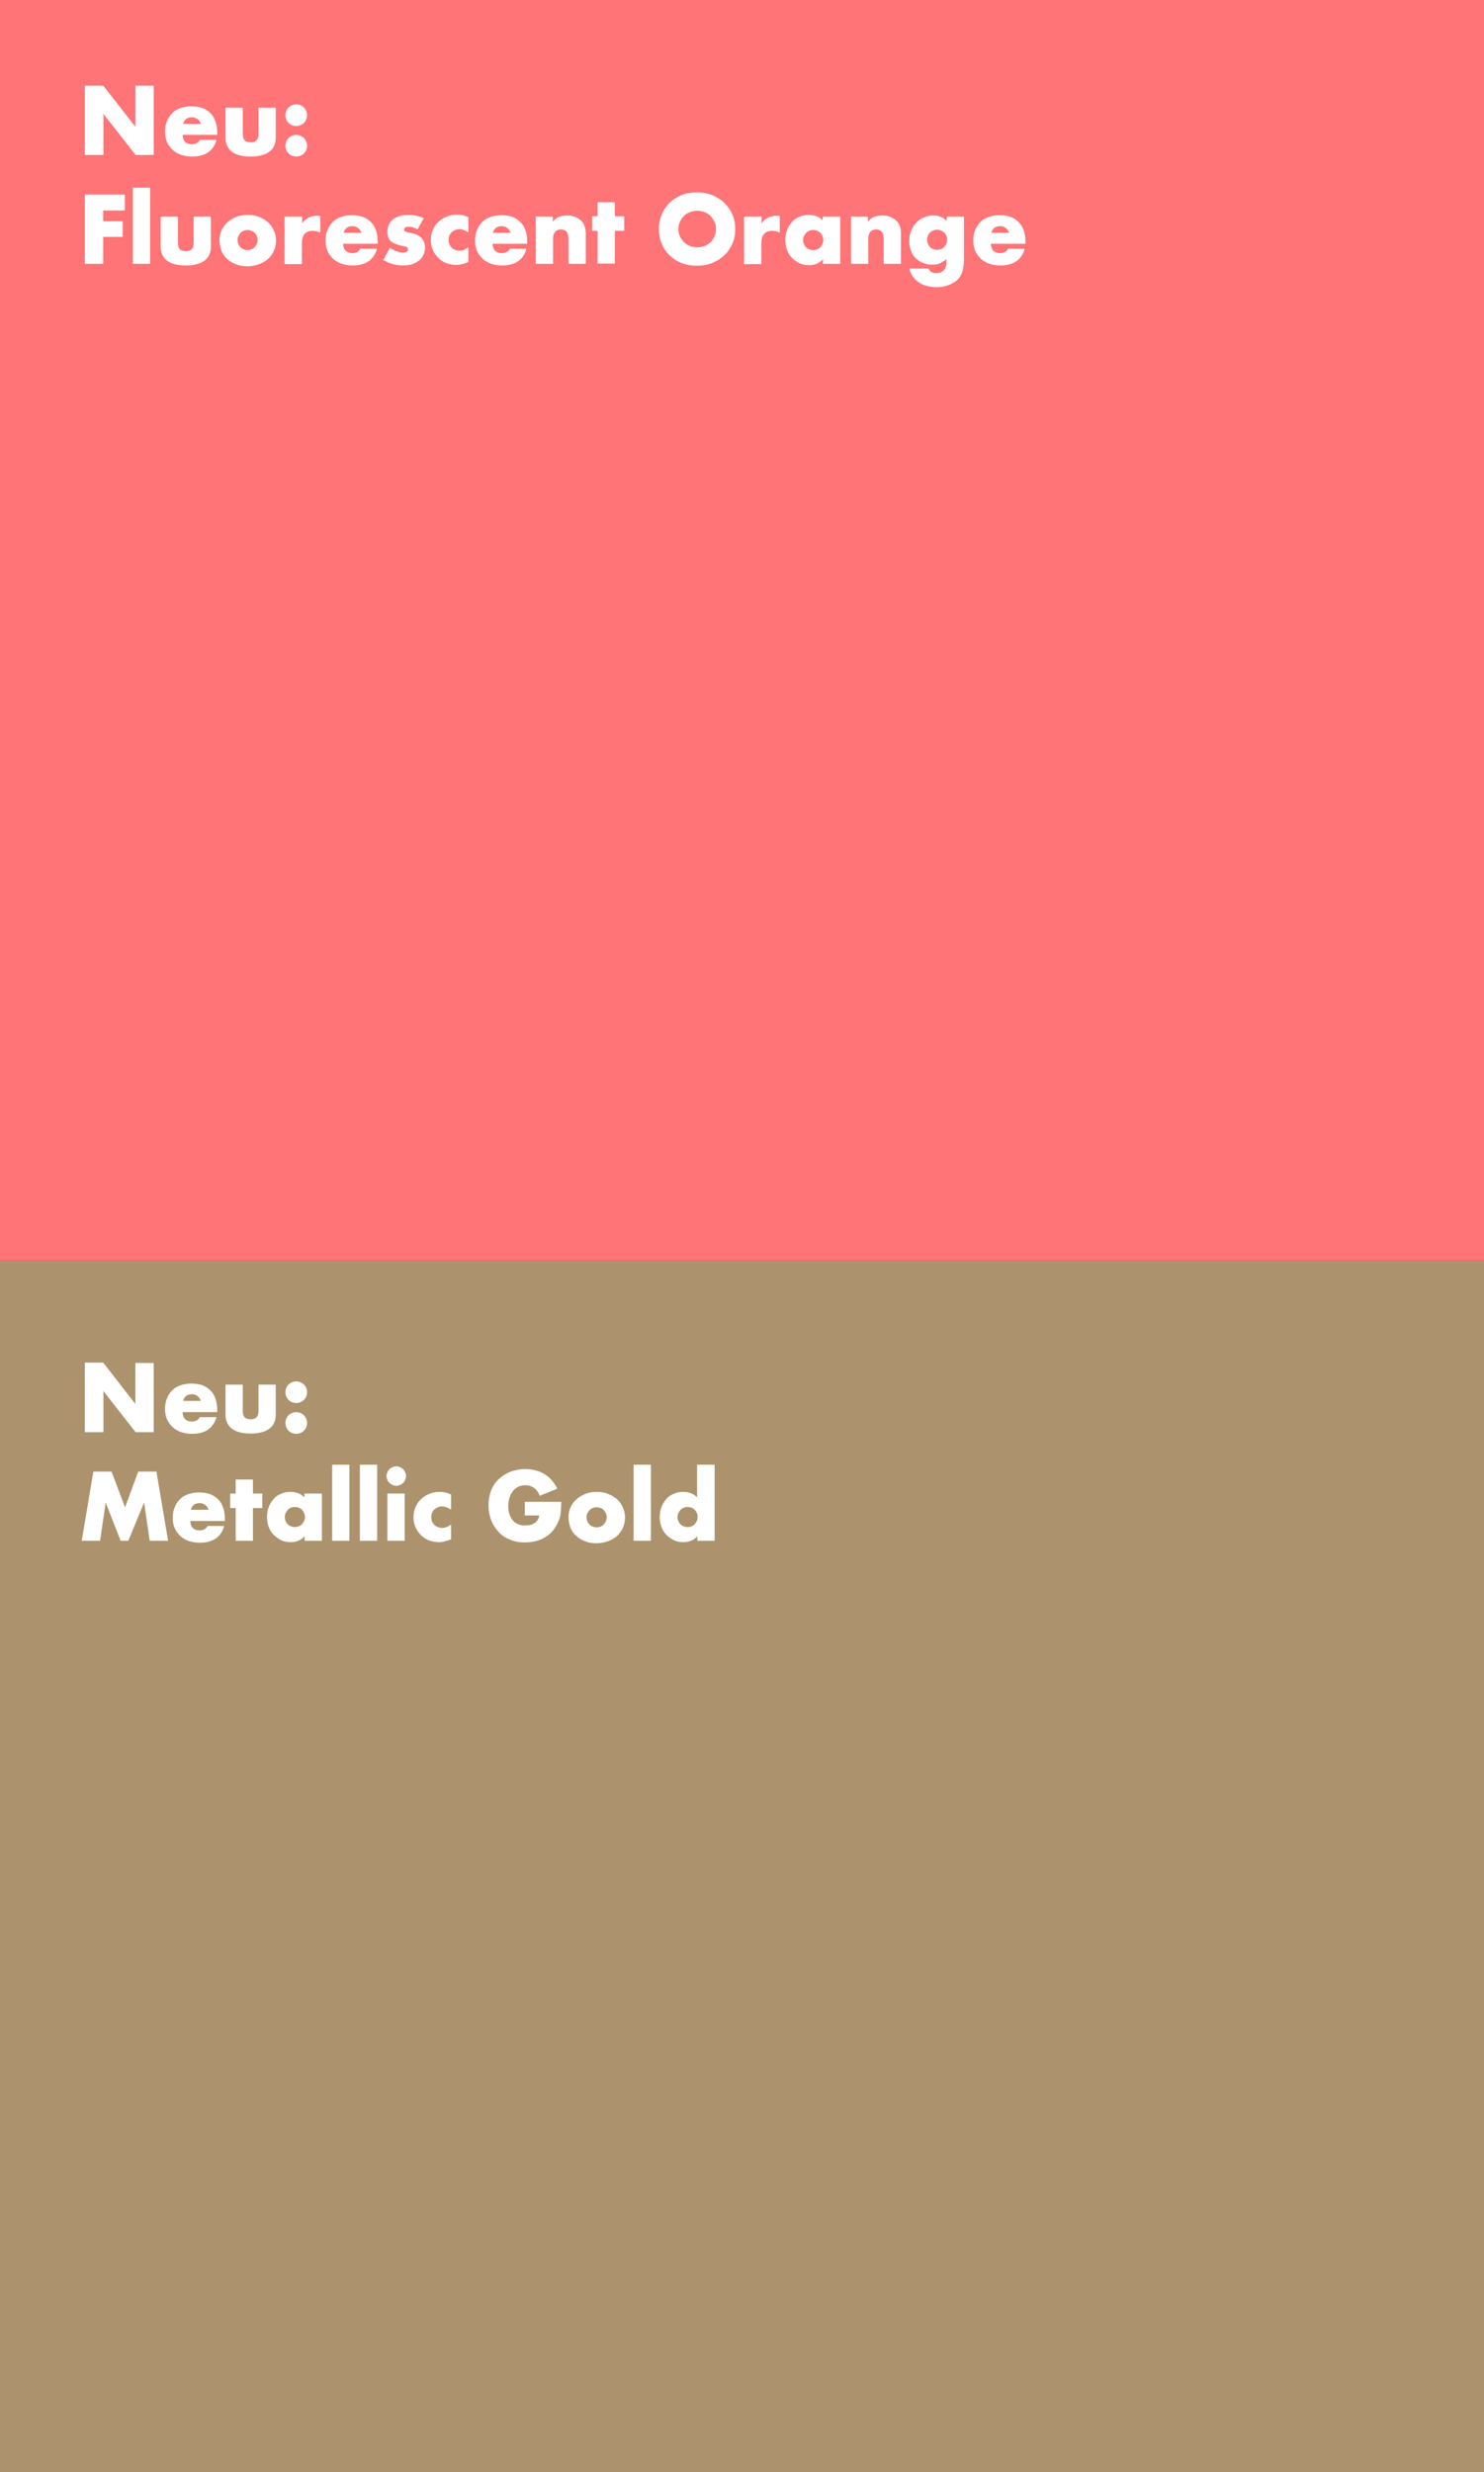 <?xml version="1.0" encoding="UTF-8"?> <svg xmlns="http://www.w3.org/2000/svg" xmlns:xlink="http://www.w3.org/1999/xlink" version="1.1" x="0px" y="0px" viewBox="0 0 540 899" style="enable-background:new 0 0 540 899;" xml:space="preserve"><rect x="0" y="0" width="540" height="899" fill="#333333" stroke="none"/> <style type="text/css"> .st0{fill:#AC936E;} .st1{fill:#FF7477;} .st2{fill:#FFFFFF;stroke:#FFFFFF;stroke-width:0.283;stroke-linecap:round;stroke-linejoin:round;stroke-miterlimit:10;} </style> <g id="Ebene_5"> </g> <g id="Ebene_2"> </g> <g id="Ebene_1"> <rect y="458.5" class="st0" width="540" height="440.5"></rect> <rect class="st1" width="540" height="458.5"></rect> <g> <path class="st2" d="M31,56.2V31.3h6.5l11.9,15.2V31.3h6.4v24.9h-6.4L37.5,41v15.2H31z"></path> <path class="st2" d="M66.3,48.7c0,2.6,1.2,3.9,3.6,3.9c1.3,0,2.3-0.5,2.9-1.6h5.8c-1.2,3.9-4.1,5.8-8.7,5.8 c-1.4,0-2.7-0.2-3.9-0.6c-1.2-0.4-2.2-1-3.1-1.8c-0.8-0.8-1.5-1.7-2-2.8c-0.5-1.1-0.7-2.3-0.7-3.7c0-1.4,0.2-2.7,0.7-3.8 c0.4-1.1,1.1-2.1,1.9-2.9s1.8-1.4,3-1.8c1.2-0.4,2.5-0.6,3.9-0.6c1.4,0,2.7,0.2,3.9,0.6c1.1,0.4,2.1,1.1,2.9,1.9s1.4,1.8,1.8,3 c0.4,1.2,0.6,2.5,0.6,4v0.6H66.3z M73.3,45.3c-0.2-0.8-0.6-1.5-1.2-2c-0.6-0.5-1.4-0.8-2.2-0.8c-0.9,0-1.7,0.2-2.3,0.7 c-0.6,0.5-1,1.2-1.1,2H73.3z"></path> <path class="st2" d="M88.2,39.3v9.5c0,2.1,1,3.1,3,3.1c2,0,3-1,3-3.1v-9.5h6V50c0,2.3-0.8,4-2.3,5.1c-1.5,1.1-3.8,1.7-6.7,1.7 c-3,0-5.2-0.6-6.7-1.7C83,54,82.2,52.2,82.2,50V39.3H88.2z"></path> <path class="st2" d="M104,41.9c0-0.5,0.1-1,0.3-1.5c0.2-0.5,0.5-0.9,0.8-1.2c0.4-0.4,0.8-0.6,1.2-0.8c0.5-0.2,1-0.3,1.5-0.3 c0.5,0,1,0.1,1.5,0.3c0.5,0.2,0.9,0.5,1.2,0.8c0.4,0.4,0.6,0.8,0.8,1.2c0.2,0.5,0.3,1,0.3,1.5s-0.1,1-0.3,1.5 c-0.2,0.5-0.5,0.9-0.8,1.2c-0.4,0.4-0.8,0.6-1.2,0.8c-0.5,0.2-1,0.3-1.5,0.3c-0.5,0-1-0.1-1.5-0.3c-0.5-0.2-0.9-0.5-1.2-0.8 c-0.4-0.4-0.6-0.8-0.8-1.2C104.1,42.9,104,42.4,104,41.9z M104,53c0-0.5,0.1-1,0.3-1.5c0.2-0.5,0.5-0.9,0.8-1.2 c0.4-0.4,0.8-0.6,1.2-0.8c0.5-0.2,1-0.3,1.5-0.3c0.5,0,1,0.1,1.5,0.3c0.5,0.2,0.9,0.5,1.2,0.8c0.4,0.4,0.6,0.8,0.8,1.2 c0.2,0.5,0.3,1,0.3,1.5s-0.1,1-0.3,1.5c-0.2,0.5-0.5,0.9-0.8,1.2c-0.4,0.4-0.8,0.6-1.2,0.8c-0.5,0.2-1,0.3-1.5,0.3 c-0.5,0-1-0.1-1.5-0.3c-0.5-0.2-0.9-0.5-1.2-0.8c-0.4-0.4-0.6-0.8-0.8-1.2C104.1,54.1,104,53.5,104,53z"></path> <path class="st2" d="M45.2,76.4h-7.8v4.2h7.1V86h-7.1v9.8H31V70.9h14.3V76.4z"></path> <path class="st2" d="M54.5,68.4v27.4h-6V68.4H54.5z"></path> <path class="st2" d="M64.6,78.9v9.5c0,2.1,1,3.1,3,3.1c2,0,3-1,3-3.1v-9.5h6v10.7c0,2.3-0.8,4-2.3,5.1c-1.5,1.1-3.8,1.7-6.7,1.7 c-3,0-5.2-0.6-6.7-1.7c-1.5-1.1-2.3-2.9-2.3-5.1V78.9H64.6z"></path> <path class="st2" d="M80,87.2c0-1.3,0.3-2.4,0.8-3.5c0.5-1.1,1.2-2,2.1-2.8c0.9-0.8,2-1.4,3.2-1.9c1.2-0.5,2.6-0.7,4.1-0.7 c1.5,0,2.8,0.2,4,0.7c1.2,0.5,2.3,1.1,3.2,1.9c0.9,0.8,1.6,1.8,2.1,2.9c0.5,1.1,0.8,2.3,0.8,3.7c0,1.3-0.3,2.6-0.8,3.7 c-0.5,1.1-1.2,2.1-2.1,2.9c-0.9,0.8-2,1.4-3.3,1.9c-1.3,0.4-2.6,0.7-4.1,0.7c-1.5,0-2.8-0.2-4-0.7c-1.2-0.4-2.3-1.1-3.2-1.9 c-0.9-0.8-1.6-1.8-2.1-2.9C80.3,89.8,80,88.6,80,87.2z M86.3,87.2c0,0.6,0.1,1.1,0.3,1.6c0.2,0.5,0.5,0.9,0.8,1.2 c0.3,0.4,0.7,0.6,1.2,0.8c0.5,0.2,1,0.3,1.5,0.3c0.5,0,1-0.1,1.5-0.3c0.5-0.2,0.9-0.5,1.2-0.8c0.3-0.4,0.6-0.8,0.8-1.2 c0.2-0.5,0.3-1,0.3-1.5c0-0.5-0.1-1-0.3-1.5c-0.2-0.5-0.5-0.9-0.8-1.2c-0.3-0.4-0.7-0.6-1.2-0.8c-0.5-0.2-1-0.3-1.5-0.3 c-0.5,0-1,0.1-1.5,0.3c-0.5,0.2-0.9,0.5-1.2,0.8c-0.3,0.4-0.6,0.8-0.8,1.2C86.4,86.2,86.3,86.7,86.3,87.2z"></path> <path class="st2" d="M103.8,78.9h6v2.8c0.6-1,1.4-1.8,2.3-2.3c0.9-0.5,2-0.8,3.2-0.8c0.2,0,0.3,0,0.5,0c0.2,0,0.4,0,0.6,0.1v5.7 c-0.8-0.4-1.6-0.6-2.6-0.6c-1.4,0-2.4,0.4-3.1,1.2s-1,2-1,3.6v7.3h-6V78.9z"></path> <path class="st2" d="M124.7,88.3c0,2.6,1.2,3.9,3.6,3.9c1.3,0,2.3-0.5,2.9-1.6h5.8c-1.2,3.9-4.1,5.8-8.7,5.8 c-1.4,0-2.7-0.2-3.9-0.6c-1.2-0.4-2.2-1-3.1-1.8c-0.8-0.8-1.5-1.7-2-2.8c-0.5-1.1-0.7-2.3-0.7-3.7c0-1.4,0.2-2.7,0.7-3.8 c0.4-1.1,1.1-2.1,1.9-2.9s1.8-1.4,3-1.8c1.2-0.4,2.5-0.6,3.9-0.6c1.4,0,2.7,0.2,3.9,0.6c1.1,0.4,2.1,1.1,2.9,1.9s1.4,1.8,1.8,3 c0.4,1.2,0.6,2.5,0.6,4v0.6H124.7z M131.7,84.9c-0.2-0.8-0.6-1.5-1.2-2c-0.6-0.5-1.4-0.8-2.2-0.8c-0.9,0-1.7,0.2-2.3,0.7 c-0.6,0.5-1,1.2-1.1,2H131.7z"></path> <path class="st2" d="M151.9,83.2c-1.1-0.6-2.2-0.9-3.2-0.9c-0.6,0-1,0.1-1.3,0.3c-0.3,0.2-0.5,0.5-0.5,0.9c0,0.2,0,0.4,0.1,0.5 c0.1,0.1,0.2,0.2,0.4,0.3c0.2,0.1,0.5,0.2,0.8,0.3c0.4,0.1,0.8,0.2,1.4,0.3c1.6,0.3,2.9,0.9,3.7,1.8c0.8,0.8,1.2,1.9,1.2,3.3 c0,1-0.2,1.9-0.6,2.7s-0.9,1.5-1.6,2c-0.7,0.5-1.6,1-2.5,1.3c-1,0.3-2.1,0.4-3.3,0.4c-2.3,0-4.5-0.6-6.8-1.9l2.2-4.2 c1.7,1.1,3.3,1.7,4.8,1.7c0.5,0,1-0.1,1.4-0.4c0.4-0.2,0.5-0.5,0.5-0.9c0-0.2,0-0.4-0.1-0.5c-0.1-0.1-0.2-0.3-0.3-0.4 c-0.2-0.1-0.4-0.2-0.8-0.3c-0.3-0.1-0.8-0.2-1.3-0.3c-1.8-0.4-3.1-0.9-3.9-1.7c-0.7-0.7-1.1-1.8-1.1-3.1c0-0.9,0.2-1.8,0.5-2.6 c0.4-0.8,0.9-1.4,1.5-1.9c0.7-0.5,1.5-0.9,2.4-1.2c0.9-0.3,2-0.4,3.1-0.4c1.9,0,3.7,0.4,5.4,1.1L151.9,83.2z"></path> <path class="st2" d="M170.3,84.3c-1-0.7-2.1-1.1-3.1-1.1c-0.6,0-1.1,0.1-1.6,0.3c-0.5,0.2-0.9,0.5-1.3,0.8 c-0.4,0.4-0.7,0.8-0.9,1.3s-0.3,1.1-0.3,1.7c0,0.6,0.1,1.1,0.3,1.6c0.2,0.5,0.5,0.9,0.9,1.3c0.4,0.4,0.8,0.6,1.3,0.8 c0.5,0.2,1,0.3,1.6,0.3c1.1,0,2.2-0.4,3.1-1.2v5.1c-1.5,0.6-2.9,1-4.2,1c-1.2,0-2.4-0.2-3.5-0.6c-1.1-0.4-2.1-1-2.9-1.8 c-0.8-0.8-1.5-1.7-2-2.8c-0.5-1.1-0.8-2.3-0.8-3.6c0-1.3,0.2-2.6,0.7-3.7s1.1-2.1,2-2.9c0.8-0.8,1.8-1.4,3-1.9 c1.2-0.5,2.4-0.7,3.7-0.7c1.5,0,2.8,0.3,4,0.9V84.3z"></path> <path class="st2" d="M179.1,88.3c0,2.6,1.2,3.9,3.6,3.9c1.3,0,2.3-0.5,2.9-1.6h5.8c-1.2,3.9-4.1,5.8-8.7,5.8 c-1.4,0-2.7-0.2-3.9-0.6c-1.2-0.4-2.2-1-3.1-1.8c-0.8-0.8-1.5-1.7-2-2.8c-0.5-1.1-0.7-2.3-0.7-3.7c0-1.4,0.2-2.7,0.7-3.8 c0.4-1.1,1.1-2.1,1.9-2.9s1.8-1.4,3-1.8c1.2-0.4,2.5-0.6,3.9-0.6c1.4,0,2.7,0.2,3.9,0.6c1.1,0.4,2.1,1.1,2.9,1.9s1.4,1.8,1.8,3 c0.4,1.2,0.6,2.5,0.6,4v0.6H179.1z M186,84.9c-0.2-0.8-0.6-1.5-1.2-2c-0.6-0.5-1.4-0.8-2.2-0.8c-0.9,0-1.7,0.2-2.3,0.7 c-0.6,0.5-1,1.2-1.1,2H186z"></path> <path class="st2" d="M195,78.9h6V81c0.8-1,1.6-1.7,2.5-2c0.8-0.3,1.8-0.5,2.9-0.5c1.2,0,2.2,0.2,3.1,0.6c0.8,0.4,1.6,0.9,2.2,1.6 c0.5,0.6,0.8,1.2,1,1.9c0.2,0.7,0.3,1.5,0.3,2.4v10.8h-6v-8.5c0-0.8-0.1-1.5-0.2-2c-0.1-0.5-0.3-0.9-0.6-1.2 c-0.3-0.3-0.6-0.5-0.9-0.6c-0.3-0.1-0.7-0.2-1.1-0.2c-1,0-1.8,0.3-2.3,0.9c-0.5,0.6-0.8,1.5-0.8,2.6v9h-6V78.9z"></path> <path class="st2" d="M223.6,83.8v11.9h-6V83.8h-2v-5h2v-5.1h6v5.1h3.4v5H223.6z"></path> <path class="st2" d="M239.9,83.3c0-1.8,0.3-3.6,1-5.2c0.7-1.6,1.6-3,2.8-4.2c1.2-1.2,2.7-2.1,4.3-2.8c1.7-0.7,3.5-1,5.6-1 c2,0,3.8,0.3,5.5,1c1.7,0.7,3.2,1.6,4.4,2.8c1.2,1.2,2.2,2.6,2.9,4.2c0.7,1.6,1,3.3,1,5.2s-0.3,3.6-1,5.2c-0.7,1.6-1.6,3-2.9,4.2 c-1.2,1.2-2.7,2.1-4.4,2.8c-1.7,0.7-3.5,1-5.5,1c-2,0-3.9-0.3-5.6-1s-3.1-1.6-4.3-2.8c-1.2-1.2-2.2-2.6-2.8-4.2 C240.2,86.9,239.9,85.2,239.9,83.3z M246.7,83.3c0,1,0.2,1.9,0.6,2.7c0.4,0.8,0.9,1.6,1.5,2.2c0.6,0.6,1.4,1.1,2.2,1.4 c0.8,0.3,1.7,0.5,2.7,0.5c0.9,0,1.8-0.2,2.7-0.5c0.8-0.3,1.6-0.8,2.2-1.4c0.6-0.6,1.2-1.3,1.5-2.2c0.4-0.8,0.6-1.7,0.6-2.7 c0-1-0.2-1.9-0.6-2.7c-0.4-0.8-0.9-1.6-1.5-2.2c-0.6-0.6-1.4-1.1-2.2-1.4c-0.8-0.3-1.7-0.5-2.7-0.5c-0.9,0-1.8,0.2-2.7,0.5 c-0.8,0.3-1.6,0.8-2.2,1.4c-0.6,0.6-1.1,1.3-1.5,2.2C246.9,81.4,246.7,82.4,246.7,83.3z"></path> <path class="st2" d="M271,78.9h6v2.8c0.6-1,1.4-1.8,2.3-2.3c0.9-0.5,2-0.8,3.2-0.8c0.2,0,0.3,0,0.5,0c0.2,0,0.4,0,0.6,0.1v5.7 c-0.8-0.4-1.6-0.6-2.6-0.6c-1.4,0-2.4,0.4-3.1,1.2s-1,2-1,3.6v7.3h-6V78.9z"></path> <path class="st2" d="M299.6,78.9h6v16.9h-6v-1.9c-1.3,1.6-3,2.4-5.2,2.4c-1.2,0-2.4-0.2-3.4-0.7c-1-0.5-1.9-1.1-2.7-1.9 c-0.8-0.8-1.4-1.8-1.8-2.9c-0.4-1.1-0.6-2.3-0.6-3.6c0-1.2,0.2-2.4,0.6-3.4c0.4-1.1,1-2,1.7-2.9c0.7-0.8,1.6-1.5,2.7-1.9 c1-0.5,2.2-0.7,3.4-0.7c2.1,0,3.9,0.7,5.2,2.2V78.9z M292.1,87.3c0,0.6,0.1,1.1,0.3,1.5c0.2,0.5,0.5,0.9,0.8,1.2 c0.3,0.4,0.7,0.6,1.2,0.8c0.5,0.2,1,0.3,1.5,0.3c0.5,0,1-0.1,1.5-0.3c0.5-0.2,0.9-0.5,1.2-0.8c0.3-0.4,0.6-0.8,0.8-1.2 c0.2-0.5,0.3-1,0.3-1.5c0-0.5-0.1-1-0.3-1.5c-0.2-0.5-0.5-0.9-0.8-1.2c-0.3-0.4-0.7-0.6-1.2-0.8c-0.5-0.2-1-0.3-1.5-0.3 c-0.6,0-1.1,0.1-1.5,0.3c-0.5,0.2-0.9,0.5-1.2,0.8c-0.3,0.4-0.6,0.8-0.8,1.2C292.2,86.3,292.1,86.7,292.1,87.3z"></path> <path class="st2" d="M309.7,78.9h6V81c0.8-1,1.6-1.7,2.5-2c0.8-0.3,1.8-0.5,2.9-0.5c1.2,0,2.2,0.2,3.1,0.6 c0.8,0.4,1.6,0.9,2.2,1.6c0.5,0.6,0.8,1.2,1,1.9c0.2,0.7,0.3,1.5,0.3,2.4v10.8h-6v-8.5c0-0.8-0.1-1.5-0.2-2 c-0.1-0.5-0.3-0.9-0.6-1.2c-0.3-0.3-0.6-0.5-0.9-0.6c-0.3-0.1-0.7-0.2-1.1-0.2c-1,0-1.8,0.3-2.3,0.9c-0.5,0.6-0.8,1.5-0.8,2.6v9 h-6V78.9z"></path> <path class="st2" d="M350.6,78.9v15.8c0,0.9-0.1,1.8-0.2,2.5c-0.1,0.7-0.3,1.4-0.5,2c-0.3,0.7-0.7,1.4-1.2,2s-1.2,1.2-2,1.6 c-0.8,0.5-1.7,0.8-2.7,1.1c-1,0.3-2.1,0.4-3.3,0.4c-1.3,0-2.5-0.2-3.6-0.5s-2.1-0.8-2.9-1.4c-0.8-0.6-1.5-1.3-2-2 c-0.5-0.8-0.9-1.6-1.1-2.6h6.7c0.4,1.1,1.4,1.7,2.8,1.7c1.3,0,2.2-0.4,2.9-1.1c0.7-0.7,1-1.7,1-2.9v-1.6c-0.4,0.4-0.9,0.8-1.3,1 c-0.4,0.3-0.8,0.5-1.2,0.7s-0.9,0.3-1.3,0.4s-1,0.1-1.5,0.1c-1.2,0-2.3-0.2-3.3-0.6c-1-0.4-1.9-1-2.6-1.7 c-0.7-0.7-1.3-1.6-1.7-2.7c-0.4-1-0.6-2.2-0.6-3.5c0-1.3,0.2-2.5,0.7-3.6c0.4-1.1,1-2.1,1.8-2.9c0.8-0.8,1.7-1.5,2.7-1.9 c1-0.5,2.2-0.7,3.4-0.7c2,0,3.7,0.7,5,2.2v-1.8H350.6z M337.2,87.2c0,0.5,0.1,1.1,0.3,1.5c0.2,0.5,0.5,0.9,0.8,1.2 c0.3,0.4,0.7,0.6,1.2,0.8c0.5,0.2,1,0.3,1.5,0.3c0.5,0,1-0.1,1.5-0.3c0.5-0.2,0.9-0.5,1.2-0.8c0.3-0.4,0.6-0.8,0.8-1.2 c0.2-0.5,0.3-1,0.3-1.5c0-0.5-0.1-1.1-0.3-1.5c-0.2-0.5-0.5-0.9-0.8-1.2c-0.4-0.4-0.8-0.6-1.2-0.8c-0.5-0.2-1-0.3-1.5-0.3 c-0.5,0-1,0.1-1.5,0.3c-0.5,0.2-0.9,0.5-1.2,0.8c-0.4,0.3-0.6,0.7-0.8,1.2C337.3,86.2,337.2,86.7,337.2,87.2z"></path> <path class="st2" d="M360.4,88.3c0,2.6,1.2,3.9,3.6,3.9c1.3,0,2.3-0.5,2.9-1.6h5.8c-1.2,3.9-4.1,5.8-8.7,5.8 c-1.4,0-2.7-0.2-3.9-0.6c-1.2-0.4-2.2-1-3.1-1.8c-0.8-0.8-1.5-1.7-2-2.8c-0.5-1.1-0.7-2.3-0.7-3.7c0-1.4,0.2-2.7,0.7-3.8 c0.4-1.1,1.1-2.1,1.9-2.9s1.8-1.4,3-1.8c1.2-0.4,2.5-0.6,3.9-0.6c1.4,0,2.7,0.2,3.9,0.6c1.1,0.4,2.1,1.1,2.9,1.9s1.4,1.8,1.8,3 c0.4,1.2,0.6,2.5,0.6,4v0.6H360.4z M367.4,84.9c-0.2-0.8-0.6-1.5-1.2-2c-0.6-0.5-1.4-0.8-2.2-0.8c-0.9,0-1.7,0.2-2.3,0.7 c-0.6,0.5-1,1.2-1.1,2H367.4z"></path> </g> <g> <path class="st2" d="M31,520.6v-24.9h6.5L49.4,511v-15.2h6.4v24.9h-6.4l-11.9-15.2v15.2H31z"></path> <path class="st2" d="M66.3,513.2c0,2.6,1.2,3.9,3.6,3.9c1.3,0,2.3-0.5,2.9-1.6h5.8c-1.2,3.9-4.1,5.8-8.7,5.8 c-1.4,0-2.7-0.2-3.9-0.6c-1.2-0.4-2.2-1-3.1-1.8c-0.8-0.8-1.5-1.7-2-2.8c-0.5-1.1-0.7-2.3-0.7-3.7c0-1.4,0.2-2.7,0.7-3.8 c0.4-1.1,1.1-2.1,1.9-2.9s1.8-1.4,3-1.8c1.2-0.4,2.5-0.6,3.9-0.6c1.4,0,2.7,0.2,3.9,0.6c1.1,0.4,2.1,1.1,2.9,1.9s1.4,1.8,1.8,3 c0.4,1.2,0.6,2.5,0.6,4v0.6H66.3z M73.3,509.7c-0.2-0.8-0.6-1.5-1.2-2c-0.6-0.5-1.4-0.8-2.2-0.8c-0.9,0-1.7,0.2-2.3,0.7 c-0.6,0.5-1,1.2-1.1,2H73.3z"></path> <path class="st2" d="M88.2,503.7v9.5c0,2.1,1,3.1,3,3.1c2,0,3-1,3-3.1v-9.5h6v10.7c0,2.3-0.8,4-2.3,5.1c-1.5,1.1-3.8,1.7-6.7,1.7 c-3,0-5.2-0.6-6.7-1.7c-1.5-1.1-2.3-2.9-2.3-5.1v-10.7H88.2z"></path> <path class="st2" d="M104,506.3c0-0.5,0.1-1,0.3-1.5c0.2-0.5,0.5-0.9,0.8-1.2c0.4-0.4,0.8-0.6,1.2-0.8c0.5-0.2,1-0.3,1.5-0.3 c0.5,0,1,0.1,1.5,0.3c0.5,0.2,0.9,0.5,1.2,0.8c0.4,0.4,0.6,0.8,0.8,1.2c0.2,0.5,0.3,1,0.3,1.5s-0.1,1-0.3,1.5 c-0.2,0.5-0.5,0.9-0.8,1.2c-0.4,0.4-0.8,0.6-1.2,0.8c-0.5,0.2-1,0.3-1.5,0.3c-0.5,0-1-0.1-1.5-0.3c-0.5-0.2-0.9-0.5-1.2-0.8 c-0.4-0.4-0.6-0.8-0.8-1.2C104.1,507.4,104,506.9,104,506.3z M104,517.5c0-0.5,0.1-1,0.3-1.5c0.2-0.5,0.5-0.9,0.8-1.2 c0.4-0.4,0.8-0.6,1.2-0.8c0.5-0.2,1-0.3,1.5-0.3c0.5,0,1,0.1,1.5,0.3c0.5,0.2,0.9,0.5,1.2,0.8c0.4,0.4,0.6,0.8,0.8,1.2 c0.2,0.5,0.3,1,0.3,1.5s-0.1,1-0.3,1.5c-0.2,0.5-0.5,0.9-0.8,1.2c-0.4,0.4-0.8,0.6-1.2,0.8c-0.5,0.2-1,0.3-1.5,0.3 c-0.5,0-1-0.1-1.5-0.3c-0.5-0.2-0.9-0.5-1.2-0.8c-0.4-0.4-0.6-0.8-0.8-1.2C104.1,518.5,104,518,104,517.5z"></path> <path class="st2" d="M29.9,560.2l4.2-24.9h6.4l5,13.3l4.9-13.3h6.4l4.2,24.9h-6.4l-2.1-14.3l-5.9,14.3H44l-5.6-14.3l-2.1,14.3 H29.9z"></path> <path class="st2" d="M69.1,552.8c0,2.6,1.2,3.9,3.6,3.9c1.3,0,2.3-0.5,2.9-1.6h5.8c-1.2,3.9-4.1,5.8-8.7,5.8 c-1.4,0-2.7-0.2-3.9-0.6c-1.2-0.4-2.2-1-3.1-1.8c-0.8-0.8-1.5-1.7-2-2.8c-0.5-1.1-0.7-2.3-0.7-3.7c0-1.4,0.2-2.7,0.7-3.8 c0.4-1.1,1.1-2.1,1.9-2.9s1.8-1.4,3-1.8c1.2-0.4,2.5-0.6,3.9-0.6c1.4,0,2.7,0.2,3.9,0.6c1.1,0.4,2.1,1.1,2.9,1.9s1.4,1.8,1.8,3 c0.4,1.2,0.6,2.5,0.6,4v0.6H69.1z M76.1,549.3c-0.2-0.8-0.6-1.5-1.2-2c-0.6-0.5-1.4-0.8-2.2-0.8c-0.9,0-1.7,0.2-2.3,0.7 c-0.6,0.5-1,1.2-1.1,2H76.1z"></path> <path class="st2" d="M91.9,548.3v11.9h-6v-11.9h-2v-5h2v-5.1h6v5.1h3.4v5H91.9z"></path> <path class="st2" d="M111,543.3h6v16.9h-6v-1.9c-1.3,1.6-3,2.4-5.2,2.4c-1.2,0-2.4-0.2-3.4-0.7c-1-0.5-1.9-1.1-2.7-1.9 c-0.8-0.8-1.4-1.8-1.8-2.9c-0.4-1.1-0.6-2.3-0.6-3.6c0-1.2,0.2-2.4,0.6-3.4c0.4-1.1,1-2,1.7-2.9c0.7-0.8,1.6-1.5,2.7-1.9 c1-0.5,2.2-0.7,3.4-0.7c2.1,0,3.9,0.7,5.2,2.2V543.3z M103.5,551.7c0,0.6,0.1,1.1,0.3,1.5c0.2,0.5,0.5,0.9,0.8,1.2 c0.3,0.4,0.7,0.6,1.2,0.8c0.5,0.2,1,0.3,1.5,0.3c0.5,0,1-0.1,1.5-0.3c0.5-0.2,0.9-0.5,1.2-0.8c0.3-0.4,0.6-0.8,0.8-1.2 c0.2-0.5,0.3-1,0.3-1.5c0-0.5-0.1-1-0.3-1.5c-0.2-0.5-0.5-0.9-0.8-1.2c-0.3-0.4-0.7-0.6-1.2-0.8c-0.5-0.2-1-0.3-1.5-0.3 c-0.6,0-1.1,0.1-1.5,0.3c-0.5,0.2-0.9,0.5-1.2,0.8c-0.3,0.4-0.6,0.8-0.8,1.2C103.6,550.7,103.5,551.2,103.5,551.7z"></path> <path class="st2" d="M127,532.8v27.4h-6v-27.4H127z"></path> <path class="st2" d="M137.1,532.8v27.4h-6v-27.4H137.1z"></path> <path class="st2" d="M140.8,536.8c0-0.5,0.1-0.9,0.3-1.3c0.2-0.4,0.4-0.8,0.7-1.1c0.3-0.3,0.7-0.5,1.1-0.7 c0.4-0.2,0.8-0.3,1.3-0.3s0.9,0.1,1.3,0.3c0.4,0.2,0.8,0.4,1.1,0.7c0.3,0.3,0.5,0.7,0.7,1.1c0.2,0.4,0.3,0.8,0.3,1.3 c0,0.5-0.1,0.9-0.3,1.3c-0.2,0.4-0.4,0.8-0.7,1.1c-0.3,0.3-0.7,0.6-1.1,0.7c-0.4,0.2-0.8,0.3-1.3,0.3s-0.9-0.1-1.3-0.3 c-0.4-0.2-0.8-0.4-1.1-0.7c-0.3-0.3-0.6-0.7-0.7-1.1C140.9,537.7,140.8,537.3,140.8,536.8z M147.1,543.3v16.9h-6v-16.9H147.1z"></path> <path class="st2" d="M164,548.8c-1-0.7-2.1-1.1-3.1-1.1c-0.6,0-1.1,0.1-1.6,0.3c-0.5,0.2-0.9,0.5-1.3,0.8 c-0.4,0.4-0.7,0.8-0.9,1.3s-0.3,1.1-0.3,1.7c0,0.6,0.1,1.1,0.3,1.6c0.2,0.5,0.5,0.9,0.9,1.3c0.4,0.4,0.8,0.6,1.3,0.8 c0.5,0.2,1,0.3,1.6,0.3c1.1,0,2.2-0.4,3.1-1.2v5.1c-1.5,0.6-2.9,1-4.2,1c-1.2,0-2.4-0.2-3.5-0.6c-1.1-0.4-2.1-1-2.9-1.8 c-0.8-0.8-1.5-1.7-2-2.8c-0.5-1.1-0.8-2.3-0.8-3.6c0-1.3,0.2-2.6,0.7-3.7s1.1-2.1,2-2.9c0.8-0.8,1.8-1.4,3-1.9 c1.2-0.5,2.4-0.7,3.7-0.7c1.5,0,2.8,0.3,4,0.9V548.8z"></path> <path class="st2" d="M191.3,546.3h12.8c0,1.3-0.1,2.5-0.2,3.6c-0.1,1.1-0.3,2.1-0.7,3c-0.5,1.3-1.1,2.4-1.9,3.4 c-0.8,1-1.7,1.8-2.8,2.5c-1.1,0.7-2.2,1.2-3.5,1.5s-2.6,0.5-4,0.5c-1.9,0-3.7-0.3-5.3-1c-1.6-0.6-3-1.5-4.1-2.7 c-1.1-1.2-2-2.5-2.7-4.2c-0.6-1.6-1-3.4-1-5.4c0-1.9,0.3-3.7,0.9-5.3c0.6-1.6,1.5-3,2.7-4.1c1.2-1.1,2.5-2,4.2-2.7 c1.6-0.6,3.4-1,5.4-1c2.6,0,4.9,0.6,6.8,1.7s3.5,2.9,4.7,5.2l-6.1,2.5c-0.6-1.4-1.3-2.3-2.2-2.9c-0.9-0.6-2-0.9-3.1-0.9 c-1,0-1.8,0.2-2.6,0.5c-0.8,0.4-1.5,0.9-2,1.6c-0.6,0.7-1,1.5-1.3,2.4c-0.3,0.9-0.5,2-0.5,3.2c0,1.1,0.1,2,0.4,2.9 c0.3,0.9,0.7,1.7,1.2,2.3c0.5,0.7,1.2,1.2,2,1.5c0.8,0.4,1.8,0.5,2.8,0.5c0.6,0,1.3-0.1,1.8-0.2c0.6-0.1,1.1-0.4,1.6-0.7 c0.5-0.3,0.9-0.7,1.2-1.2c0.3-0.5,0.5-1.1,0.6-1.8h-5.3V546.3z"></path> <path class="st2" d="M207,551.6c0-1.3,0.3-2.4,0.8-3.5c0.5-1.1,1.2-2,2.1-2.8c0.9-0.8,2-1.4,3.2-1.9c1.2-0.5,2.6-0.7,4.1-0.7 c1.5,0,2.8,0.2,4,0.7c1.2,0.5,2.3,1.1,3.2,1.9c0.9,0.8,1.6,1.8,2.1,2.9c0.5,1.1,0.8,2.3,0.8,3.7c0,1.3-0.3,2.6-0.8,3.7 c-0.5,1.1-1.2,2.1-2.1,2.9c-0.9,0.8-2,1.4-3.3,1.9c-1.3,0.4-2.6,0.7-4.1,0.7c-1.5,0-2.8-0.2-4-0.7c-1.2-0.4-2.3-1.1-3.2-1.9 c-0.9-0.8-1.6-1.8-2.1-2.9C207.3,554.3,207,553,207,551.6z M213.3,551.7c0,0.6,0.1,1.1,0.3,1.6c0.2,0.5,0.5,0.9,0.8,1.2 c0.3,0.4,0.7,0.6,1.2,0.8c0.5,0.2,1,0.3,1.5,0.3c0.5,0,1-0.1,1.5-0.3c0.5-0.2,0.9-0.5,1.2-0.8c0.3-0.4,0.6-0.8,0.8-1.2 c0.2-0.5,0.3-1,0.3-1.5c0-0.5-0.1-1-0.3-1.5c-0.2-0.5-0.5-0.9-0.8-1.2c-0.3-0.4-0.7-0.6-1.2-0.8c-0.5-0.2-1-0.3-1.5-0.3 c-0.5,0-1,0.1-1.5,0.3c-0.5,0.2-0.9,0.5-1.2,0.8c-0.3,0.4-0.6,0.8-0.8,1.2C213.4,550.7,213.3,551.2,213.3,551.7z"></path> <path class="st2" d="M236.7,532.8v27.4h-6v-27.4H236.7z"></path> <path class="st2" d="M253.9,532.8h6v27.4h-6v-1.9c-1.3,1.6-3,2.4-5.2,2.4c-1.2,0-2.4-0.2-3.4-0.7c-1-0.5-1.9-1.1-2.7-1.9 c-0.8-0.8-1.4-1.8-1.8-2.9c-0.4-1.1-0.6-2.3-0.6-3.6c0-1.2,0.2-2.4,0.6-3.4c0.4-1.1,1-2,1.7-2.9c0.7-0.8,1.6-1.5,2.7-1.9 c1-0.5,2.2-0.7,3.4-0.7c2.1,0,3.9,0.7,5.2,2.2V532.8z M246.4,551.7c0,0.6,0.1,1.1,0.3,1.5c0.2,0.5,0.5,0.9,0.8,1.2 c0.3,0.4,0.7,0.6,1.2,0.8c0.5,0.2,1,0.3,1.5,0.3c0.5,0,1-0.1,1.5-0.3c0.5-0.2,0.9-0.5,1.2-0.8c0.3-0.4,0.6-0.8,0.8-1.2 c0.2-0.5,0.3-1,0.3-1.5c0-0.5-0.1-1-0.3-1.5c-0.2-0.5-0.5-0.9-0.8-1.2c-0.3-0.4-0.7-0.6-1.2-0.8c-0.5-0.2-1-0.3-1.5-0.3 c-0.5,0-1,0.1-1.5,0.3c-0.5,0.2-0.9,0.5-1.2,0.8c-0.3,0.4-0.6,0.8-0.8,1.2C246.5,550.7,246.4,551.2,246.4,551.7z"></path> </g> </g> </svg> 